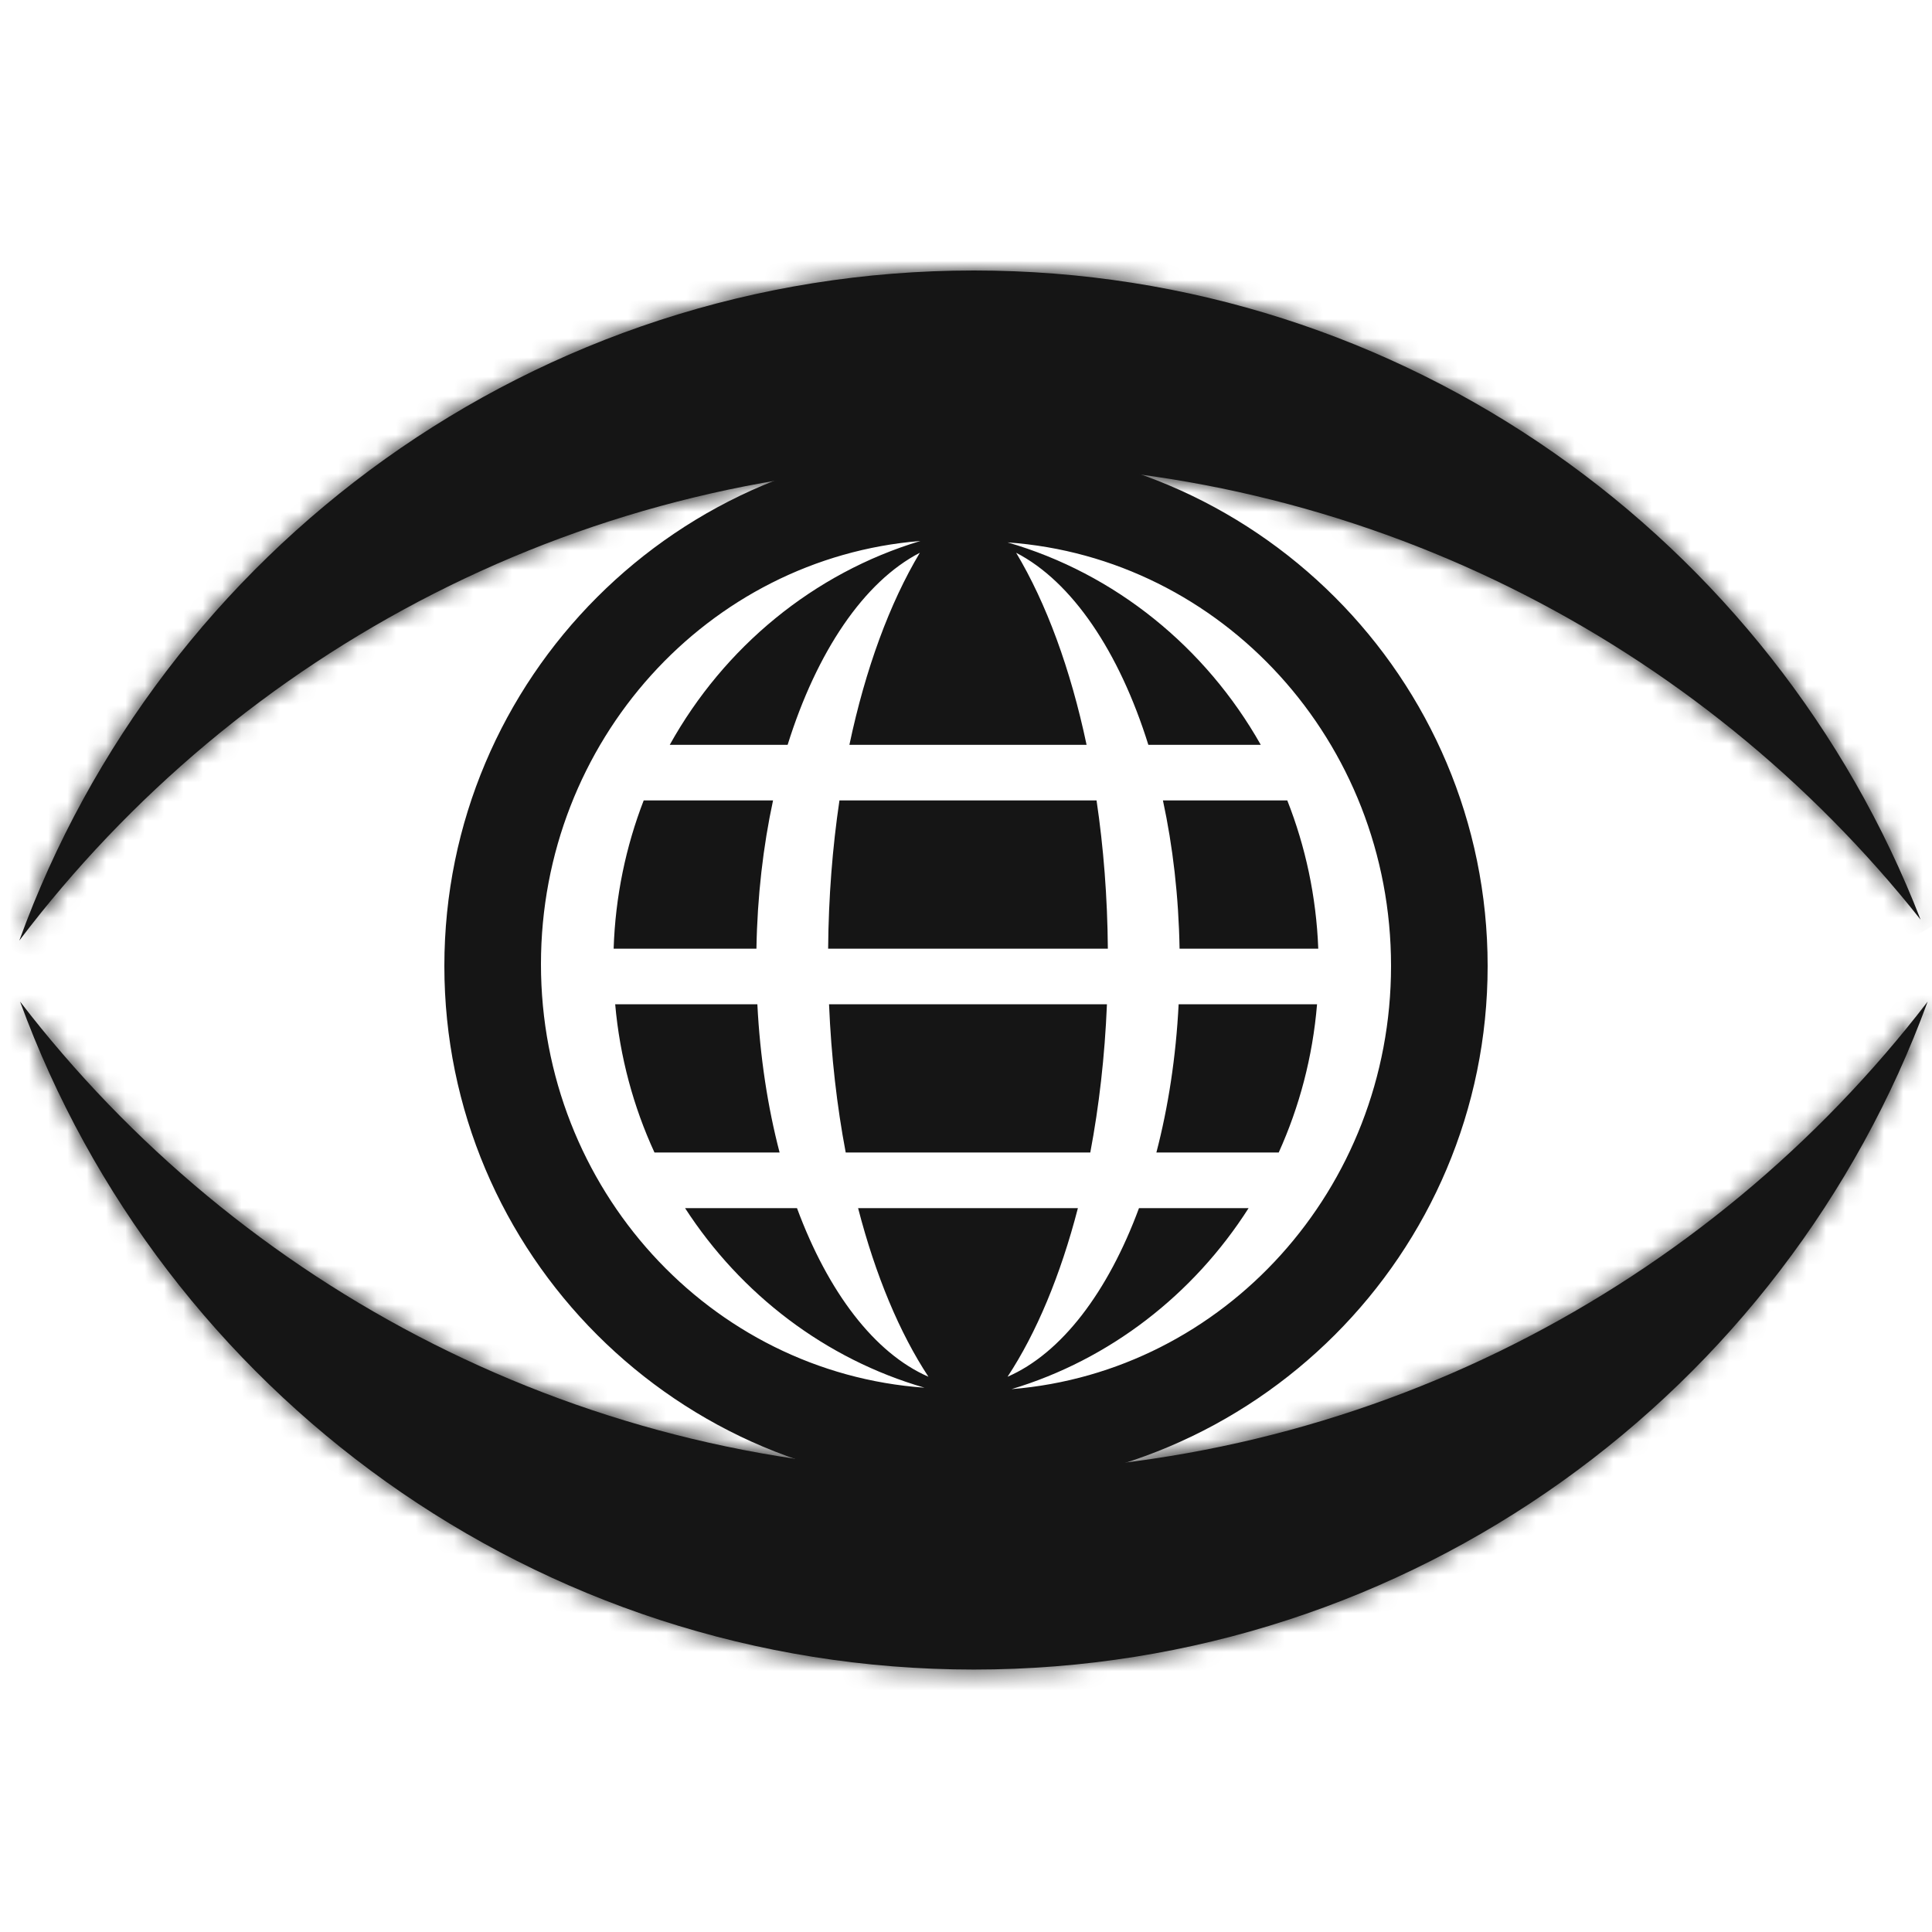 <?xml version="1.0" encoding="UTF-8"?> <svg xmlns="http://www.w3.org/2000/svg" width="100" height="100" viewBox="0 0 100 100" fill="none"><rect width="100" height="100" fill="white"></rect><mask id="path-1-inside-1_386_21" fill="white"><path fill-rule="evenodd" clip-rule="evenodd" d="M99.774 51.845C88.401 66.649 70.519 76.191 50.407 76.191C30.296 76.191 12.413 66.648 1.04 51.844C8.407 72.018 27.73 86.416 50.407 86.416C73.084 86.416 92.407 72.019 99.774 51.845Z"></path></mask><path fill-rule="evenodd" clip-rule="evenodd" d="M99.774 51.845C88.401 66.649 70.519 76.191 50.407 76.191C30.296 76.191 12.413 66.648 1.04 51.844C8.407 72.018 27.73 86.416 50.407 86.416C73.084 86.416 92.407 72.019 99.774 51.845Z" fill="#151515"></path><path d="M99.774 51.845L103.531 53.217L96.602 49.408L99.774 51.845ZM1.04 51.844L4.212 49.407L-2.717 53.216L1.04 51.844ZM96.602 49.408C85.953 63.269 69.223 72.191 50.407 72.191V80.191C71.814 80.191 90.848 70.029 102.946 54.282L96.602 49.408ZM50.407 72.191C31.591 72.191 14.861 63.268 4.212 49.407L-2.132 54.281C9.966 70.028 29.001 80.191 50.407 80.191V72.191ZM50.407 82.416C29.468 82.416 11.608 69.124 4.797 50.472L-2.717 53.216C5.206 74.913 25.992 90.416 50.407 90.416V82.416ZM96.017 50.473C89.206 69.124 71.346 82.416 50.407 82.416V90.416C74.823 90.416 95.608 74.914 103.531 53.217L96.017 50.473Z" fill="#151515" mask="url(#path-1-inside-1_386_21)"></path><mask id="path-3-inside-2_386_21" fill="white"><path fill-rule="evenodd" clip-rule="evenodd" d="M1 48.683C12.36 33.687 30.361 24 50.624 24C70.395 24 88.013 33.222 99.409 47.6C91.783 27.937 72.719 14 50.408 14C27.689 14 8.337 28.451 1 48.683Z"></path></mask><path fill-rule="evenodd" clip-rule="evenodd" d="M1 48.683C12.36 33.687 30.361 24 50.624 24C70.395 24 88.013 33.222 99.409 47.6C91.783 27.937 72.719 14 50.408 14C27.689 14 8.337 28.451 1 48.683Z" fill="#151515"></path><path d="M1 48.683L-2.76 47.319L4.188 51.099L1 48.683ZM99.409 47.6L96.274 50.084L103.138 46.153L99.409 47.6ZM4.188 51.099C14.825 37.058 31.666 28 50.624 28L50.624 20C29.056 20 9.895 30.317 -2.188 46.268L4.188 51.099ZM50.624 28C69.122 28 85.604 36.623 96.274 50.084L102.544 45.115C90.421 29.822 71.668 20 50.624 20L50.624 28ZM50.408 18C71.009 18 88.629 30.866 95.68 49.046L103.138 46.153C94.937 25.007 74.429 10 50.408 10L50.408 18ZM4.76 50.047C11.543 31.342 29.43 18 50.408 18L50.408 10C25.947 10 5.13 25.56 -2.76 47.319L4.76 50.047Z" fill="#151515" mask="url(#path-3-inside-2_386_21)"></path><path fill-rule="evenodd" clip-rule="evenodd" d="M50 77C64.912 77 77 64.912 77 50C77 35.088 64.912 23 50 23C35.088 23 23 35.088 23 50C23 64.912 35.088 77 50 77ZM66.629 41.429C67.569 43.812 68.13 46.397 68.233 49.103H61.054C61.008 46.392 60.706 43.806 60.193 41.429H66.629ZM65.257 38.551C62.404 33.501 57.722 29.686 52.15 28.074C63.24 28.857 72 38.372 72 49.995C72 61.545 63.35 71.014 52.359 71.901C57.449 70.372 61.779 67 64.628 62.532H58.954C57.349 66.872 54.944 70.046 52.151 71.26C53.645 68.993 54.893 66.007 55.792 62.532H44.415C45.313 66.007 46.562 68.993 48.056 71.26C45.263 70.046 42.857 66.872 41.252 62.532H35.459C38.348 66.994 42.722 70.344 47.852 71.827C36.761 71.045 28 61.529 28 49.906C28 38.356 36.65 28.887 47.641 28C42.111 29.661 37.478 33.497 34.667 38.551H40.768C42.274 33.73 44.716 30.108 47.611 28.611C46.054 31.211 44.795 34.62 43.965 38.551H56.241C55.411 34.62 54.152 31.211 52.595 28.611C55.491 30.108 57.932 33.73 59.438 38.551H65.257ZM56.757 41.429C57.117 43.852 57.321 46.429 57.342 49.103H42.864C42.886 46.429 43.09 43.852 43.45 41.429H56.757ZM40.013 41.429C39.501 43.806 39.199 46.392 39.153 49.103H31.762C31.85 46.399 32.395 43.815 33.318 41.429H40.013ZM61.006 51.981H68.17C67.945 54.703 67.256 57.289 66.186 59.654H59.854C60.467 57.305 60.867 54.717 61.006 51.981ZM42.911 51.981H57.295C57.184 54.676 56.887 57.254 56.433 59.654H43.774C43.319 57.254 43.023 54.676 42.911 51.981ZM31.842 51.981H39.201C39.339 54.717 39.739 57.305 40.352 59.654H33.876C32.788 57.292 32.083 54.706 31.842 51.981Z" fill="#151515"></path></svg> 